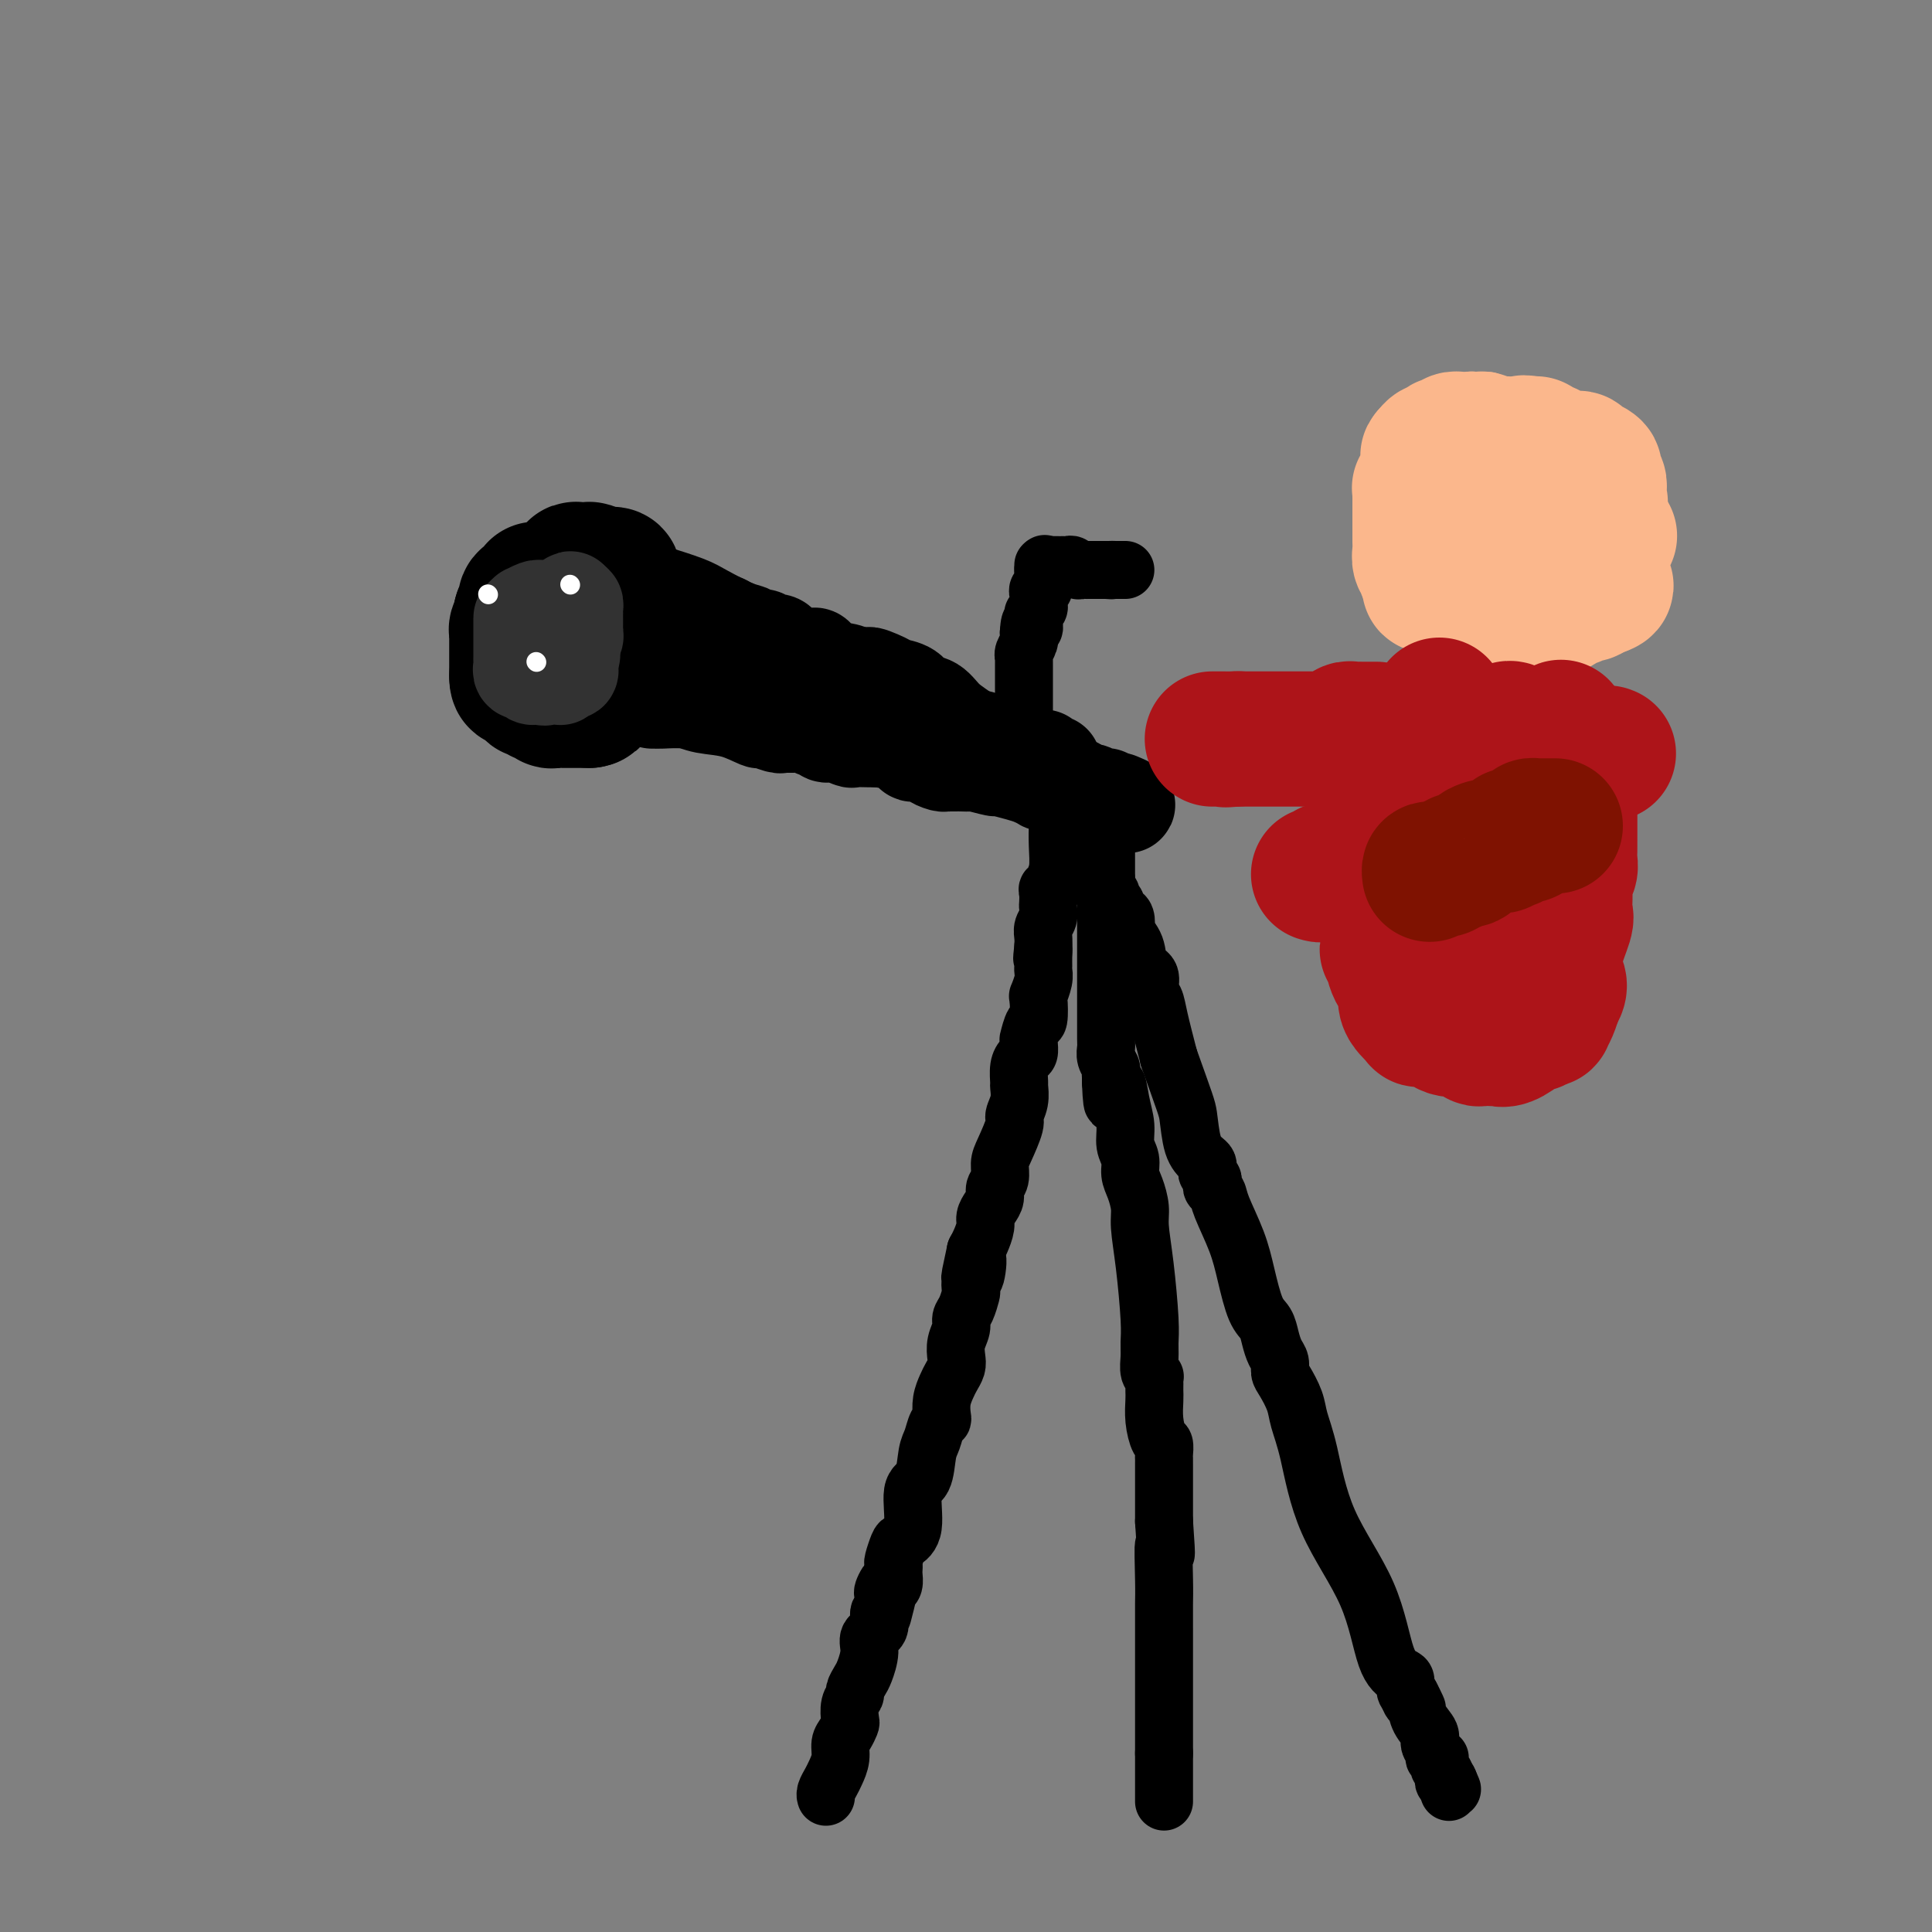 <svg viewBox='0 0 400 400' version='1.1' xmlns='http://www.w3.org/2000/svg' xmlns:xlink='http://www.w3.org/1999/xlink'><rect x="0" y="0" width="400" height="400" fill="#808080" stroke="none"/><g fill='none' stroke='#000000' stroke-width='28' stroke-linecap='round' stroke-linejoin='round'><path d='M111,122c0.224,0.334 0.449,0.668 0,1c-0.449,0.332 -1.571,0.664 -2,1c-0.429,0.336 -0.167,0.678 0,1c0.167,0.322 0.237,0.625 0,1c-0.237,0.375 -0.782,0.821 -1,1c-0.218,0.179 -0.109,0.089 0,0'/><path d='M108,127c-0.480,0.951 -0.181,0.828 0,1c0.181,0.172 0.245,0.637 0,1c-0.245,0.363 -0.798,0.622 -1,1c-0.202,0.378 -0.054,0.875 0,1c0.054,0.125 0.015,-0.121 0,0c-0.015,0.121 -0.004,0.611 0,1c0.004,0.389 0.001,0.678 0,1c-0.001,0.322 -0.000,0.678 0,1c0.000,0.322 0.000,0.611 0,1c-0.000,0.389 -0.000,0.878 0,1c0.000,0.122 0.000,-0.122 0,0c-0.000,0.122 -0.000,0.610 0,1c0.000,0.390 0.000,0.682 0,1c-0.000,0.318 -0.000,0.662 0,1c0.000,0.338 0.000,0.669 0,1'/><path d='M107,140c0.012,1.966 0.543,0.382 1,0c0.457,-0.382 0.840,0.437 1,1c0.160,0.563 0.098,0.869 0,1c-0.098,0.131 -0.232,0.087 0,0c0.232,-0.087 0.832,-0.216 1,0c0.168,0.216 -0.094,0.776 0,1c0.094,0.224 0.546,0.113 1,0c0.454,-0.113 0.910,-0.227 1,0c0.090,0.227 -0.187,0.797 0,1c0.187,0.203 0.838,0.040 1,0c0.162,-0.040 -0.164,0.042 0,0c0.164,-0.042 0.817,-0.207 1,0c0.183,0.207 -0.105,0.788 0,1c0.105,0.212 0.602,0.057 1,0c0.398,-0.057 0.698,-0.015 1,0c0.302,0.015 0.606,0.004 1,0c0.394,-0.004 0.879,-0.001 1,0c0.121,0.001 -0.122,0.000 0,0c0.122,-0.000 0.610,-0.000 1,0c0.390,0.000 0.682,0.000 1,0c0.318,-0.000 0.662,-0.000 1,0c0.338,0.000 0.669,0.000 1,0'/><path d='M122,145c1.233,-0.167 0.317,-0.583 0,-1c-0.317,-0.417 -0.033,-0.834 0,-1c0.033,-0.166 -0.183,-0.082 0,0c0.183,0.082 0.767,0.162 1,0c0.233,-0.162 0.115,-0.564 0,-1c-0.115,-0.436 -0.228,-0.904 0,-1c0.228,-0.096 0.797,0.182 1,0c0.203,-0.182 0.040,-0.822 0,-1c-0.040,-0.178 0.042,0.107 0,0c-0.042,-0.107 -0.207,-0.606 0,-1c0.207,-0.394 0.787,-0.683 1,-1c0.213,-0.317 0.061,-0.662 0,-1c-0.061,-0.338 -0.030,-0.668 0,-1c0.030,-0.332 0.061,-0.666 0,-1c-0.061,-0.334 -0.212,-0.667 0,-1c0.212,-0.333 0.788,-0.667 1,-1c0.212,-0.333 0.061,-0.667 0,-1c-0.061,-0.333 -0.030,-0.667 0,-1'/><path d='M126,131c0.558,-2.118 -0.047,-0.414 0,0c0.047,0.414 0.745,-0.463 1,-1c0.255,-0.537 0.068,-0.735 0,-1c-0.068,-0.265 -0.018,-0.596 0,-1c0.018,-0.404 0.005,-0.882 0,-1c-0.005,-0.118 -0.001,0.122 0,0c0.001,-0.122 0.000,-0.606 0,-1c-0.000,-0.394 -0.000,-0.697 0,-1c0.000,-0.303 0.000,-0.606 0,-1c-0.000,-0.394 -0.000,-0.879 0,-1c0.000,-0.121 0.001,0.121 0,0c-0.001,-0.121 -0.003,-0.607 0,-1c0.003,-0.393 0.012,-0.694 0,-1c-0.012,-0.306 -0.045,-0.618 0,-1c0.045,-0.382 0.167,-0.834 0,-1c-0.167,-0.166 -0.622,-0.045 -1,0c-0.378,0.045 -0.679,0.013 -1,0c-0.321,-0.013 -0.660,-0.006 -1,0'/><path d='M124,119c-0.622,0.060 -0.679,0.211 -1,0c-0.321,-0.211 -0.908,-0.785 -1,-1c-0.092,-0.215 0.311,-0.073 0,0c-0.311,0.073 -1.337,0.076 -2,0c-0.663,-0.076 -0.962,-0.230 -1,0c-0.038,0.230 0.186,0.845 0,1c-0.186,0.155 -0.781,-0.151 -1,0c-0.219,0.151 -0.063,0.757 0,1c0.063,0.243 0.031,0.121 0,0'/></g>
<g fill='none' stroke='#000000' stroke-width='20' stroke-linecap='round' stroke-linejoin='round'><path d='M138,127c0.780,0.002 1.559,0.003 2,0c0.441,-0.003 0.543,-0.011 1,0c0.457,0.011 1.271,0.042 2,0c0.729,-0.042 1.375,-0.156 2,0c0.625,0.156 1.228,0.582 2,1c0.772,0.418 1.712,0.829 2,1c0.288,0.171 -0.078,0.101 0,0c0.078,-0.101 0.598,-0.233 1,0c0.402,0.233 0.685,0.832 1,1c0.315,0.168 0.661,-0.095 1,0c0.339,0.095 0.669,0.547 1,1'/><path d='M153,131c2.273,0.636 0.454,0.226 0,0c-0.454,-0.226 0.457,-0.267 1,0c0.543,0.267 0.719,0.841 1,1c0.281,0.159 0.666,-0.098 1,0c0.334,0.098 0.618,0.552 1,1c0.382,0.448 0.861,0.891 1,1c0.139,0.109 -0.062,-0.115 0,0c0.062,0.115 0.386,0.569 1,1c0.614,0.431 1.519,0.840 2,1c0.481,0.160 0.540,0.071 1,0c0.460,-0.071 1.322,-0.125 2,0c0.678,0.125 1.172,0.430 2,1c0.828,0.570 1.989,1.406 3,2c1.011,0.594 1.870,0.947 2,1c0.130,0.053 -0.471,-0.194 0,0c0.471,0.194 2.014,0.830 3,1c0.986,0.170 1.415,-0.127 2,0c0.585,0.127 1.326,0.679 2,1c0.674,0.321 1.283,0.411 2,1c0.717,0.589 1.544,1.678 2,2c0.456,0.322 0.542,-0.121 1,0c0.458,0.121 1.288,0.807 2,1c0.712,0.193 1.307,-0.107 2,0c0.693,0.107 1.485,0.621 2,1c0.515,0.379 0.753,0.622 1,1c0.247,0.378 0.503,0.891 1,1c0.497,0.109 1.236,-0.187 2,0c0.764,0.187 1.552,0.858 2,1c0.448,0.142 0.557,-0.245 1,0c0.443,0.245 1.222,1.123 2,2'/><path d='M198,152c7.598,3.471 4.091,1.648 3,1c-1.091,-0.648 0.232,-0.121 1,0c0.768,0.121 0.979,-0.165 1,0c0.021,0.165 -0.149,0.780 0,1c0.149,0.220 0.617,0.045 1,0c0.383,-0.045 0.680,0.041 1,0c0.320,-0.041 0.663,-0.208 1,0c0.337,0.208 0.668,0.790 1,1c0.332,0.210 0.667,0.046 1,0c0.333,-0.046 0.666,0.026 1,0c0.334,-0.026 0.670,-0.151 1,0c0.330,0.151 0.652,0.577 1,1c0.348,0.423 0.720,0.845 1,1c0.280,0.155 0.467,0.045 1,0c0.533,-0.045 1.414,-0.026 2,0c0.586,0.026 0.879,0.060 1,0c0.121,-0.060 0.071,-0.212 0,0c-0.071,0.212 -0.163,0.789 0,1c0.163,0.211 0.582,0.057 1,0c0.418,-0.057 0.834,-0.016 1,0c0.166,0.016 0.083,0.008 0,0'/><path d='M135,145c0.439,-0.007 0.878,-0.014 1,0c0.122,0.014 -0.072,0.050 1,0c1.072,-0.050 3.409,-0.186 5,0c1.591,0.186 2.437,0.695 4,1c1.563,0.305 3.845,0.407 6,1c2.155,0.593 4.184,1.675 5,2c0.816,0.325 0.418,-0.109 1,0c0.582,0.109 2.145,0.761 3,1c0.855,0.239 1.003,0.064 1,0c-0.003,-0.064 -0.155,-0.017 0,0c0.155,0.017 0.618,0.003 1,0c0.382,-0.003 0.683,0.003 1,0c0.317,-0.003 0.648,-0.016 1,0c0.352,0.016 0.724,0.061 1,0c0.276,-0.061 0.457,-0.228 1,0c0.543,0.228 1.449,0.849 2,1c0.551,0.151 0.748,-0.170 1,0c0.252,0.170 0.561,0.830 1,1c0.439,0.170 1.010,-0.151 2,0c0.990,0.151 2.399,0.772 3,1c0.601,0.228 0.392,0.061 1,0c0.608,-0.061 2.031,-0.018 3,0c0.969,0.018 1.485,0.009 2,0'/><path d='M182,153c7.666,1.251 3.329,0.378 2,0c-1.329,-0.378 0.348,-0.260 1,0c0.652,0.260 0.278,0.661 1,1c0.722,0.339 2.540,0.616 3,1c0.460,0.384 -0.438,0.873 0,1c0.438,0.127 2.211,-0.110 3,0c0.789,0.110 0.594,0.565 1,1c0.406,0.435 1.415,0.849 2,1c0.585,0.151 0.747,0.041 1,0c0.253,-0.041 0.597,-0.011 1,0c0.403,0.011 0.864,0.002 1,0c0.136,-0.002 -0.054,0.004 0,0c0.054,-0.004 0.351,-0.016 1,0c0.649,0.016 1.651,0.060 2,0c0.349,-0.060 0.047,-0.224 1,0c0.953,0.224 3.163,0.834 4,1c0.837,0.166 0.300,-0.113 1,0c0.700,0.113 2.635,0.619 4,1c1.365,0.381 2.159,0.638 3,1c0.841,0.362 1.727,0.829 2,1c0.273,0.171 -0.067,0.046 0,0c0.067,-0.046 0.543,-0.012 1,0c0.457,0.012 0.896,0.003 1,0c0.104,-0.003 -0.126,-0.001 0,0c0.126,0.001 0.607,0.000 1,0c0.393,-0.000 0.696,-0.000 1,0'/><path d='M220,162c5.821,1.393 1.375,0.375 0,0c-1.375,-0.375 0.321,-0.107 1,0c0.679,0.107 0.339,0.054 0,0'/><path d='M131,121c0.667,0.360 1.333,0.720 2,1c0.667,0.280 1.333,0.480 3,1c1.667,0.520 4.334,1.359 6,2c1.666,0.641 2.331,1.085 4,2c1.669,0.915 4.342,2.301 6,3c1.658,0.699 2.303,0.709 3,1c0.697,0.291 1.448,0.862 2,1c0.552,0.138 0.907,-0.156 1,0c0.093,0.156 -0.074,0.763 0,1c0.074,0.237 0.390,0.106 1,0c0.610,-0.106 1.515,-0.186 2,0c0.485,0.186 0.549,0.636 1,1c0.451,0.364 1.288,0.640 2,1c0.712,0.360 1.300,0.803 2,1c0.700,0.197 1.511,0.147 2,0c0.489,-0.147 0.657,-0.390 1,0c0.343,0.390 0.862,1.413 2,2c1.138,0.587 2.897,0.739 4,1c1.103,0.261 1.552,0.630 2,1'/><path d='M177,140c7.635,2.893 3.721,0.625 3,0c-0.721,-0.625 1.749,0.394 3,1c1.251,0.606 1.281,0.798 2,1c0.719,0.202 2.126,0.414 3,1c0.874,0.586 1.216,1.547 2,2c0.784,0.453 2.009,0.400 3,1c0.991,0.600 1.748,1.853 3,3c1.252,1.147 3.000,2.186 4,3c1.000,0.814 1.251,1.402 2,2c0.749,0.598 1.996,1.207 3,2c1.004,0.793 1.764,1.771 2,2c0.236,0.229 -0.053,-0.293 1,0c1.053,0.293 3.449,1.399 5,2c1.551,0.601 2.257,0.697 3,1c0.743,0.303 1.523,0.812 2,1c0.477,0.188 0.653,0.054 1,0c0.347,-0.054 0.867,-0.030 1,0c0.133,0.030 -0.119,0.064 0,0c0.119,-0.064 0.609,-0.227 1,0c0.391,0.227 0.681,0.844 1,1c0.319,0.156 0.666,-0.151 1,0c0.334,0.151 0.654,0.759 1,1c0.346,0.241 0.719,0.116 1,0c0.281,-0.116 0.471,-0.224 1,0c0.529,0.224 1.399,0.778 2,1c0.601,0.222 0.934,0.111 1,0c0.066,-0.111 -0.136,-0.222 0,0c0.136,0.222 0.610,0.778 1,1c0.390,0.222 0.695,0.111 1,0'/><path d='M231,166c3.956,1.244 1.844,0.356 1,0c-0.844,-0.356 -0.422,-0.178 0,0'/></g>
<g fill='none' stroke='#323232' stroke-width='20' stroke-linecap='round' stroke-linejoin='round'><path d='M114,126c-0.449,0.002 -0.898,0.004 -1,0c-0.102,-0.004 0.145,-0.015 0,0c-0.145,0.015 -0.680,0.056 -1,0c-0.320,-0.056 -0.426,-0.208 -1,0c-0.574,0.208 -1.618,0.777 -2,1c-0.382,0.223 -0.103,0.098 0,0c0.103,-0.098 0.029,-0.171 0,0c-0.029,0.171 -0.015,0.585 0,1'/><path d='M109,128c-1.000,0.201 -1.000,-0.297 -1,0c0.000,0.297 0.000,1.389 0,2c-0.000,0.611 -0.000,0.741 0,1c0.000,0.259 0.000,0.647 0,1c-0.000,0.353 -0.000,0.672 0,1c0.000,0.328 0.000,0.665 0,1c-0.000,0.335 -0.001,0.668 0,1c0.001,0.332 0.004,0.664 0,1c-0.004,0.336 -0.016,0.678 0,1c0.016,0.322 0.060,0.626 0,1c-0.060,0.374 -0.223,0.818 0,1c0.223,0.182 0.833,0.101 1,0c0.167,-0.101 -0.110,-0.223 0,0c0.110,0.223 0.607,0.791 1,1c0.393,0.209 0.684,0.060 1,0c0.316,-0.060 0.658,-0.030 1,0'/><path d='M112,140c0.858,0.464 1.005,0.124 1,0c-0.005,-0.124 -0.160,-0.032 0,0c0.160,0.032 0.634,0.005 1,0c0.366,-0.005 0.624,0.014 1,0c0.376,-0.014 0.871,-0.059 1,0c0.129,0.059 -0.109,0.223 0,0c0.109,-0.223 0.565,-0.834 1,-1c0.435,-0.166 0.849,0.113 1,0c0.151,-0.113 0.041,-0.618 0,-1c-0.041,-0.382 -0.011,-0.641 0,-1c0.011,-0.359 0.003,-0.817 0,-1c-0.003,-0.183 -0.002,-0.092 0,0'/><path d='M118,136c0.924,-0.798 0.233,-0.792 0,-1c-0.233,-0.208 -0.010,-0.629 0,-1c0.010,-0.371 -0.193,-0.691 0,-1c0.193,-0.309 0.784,-0.608 1,-1c0.216,-0.392 0.058,-0.878 0,-1c-0.058,-0.122 -0.016,0.121 0,0c0.016,-0.121 0.004,-0.606 0,-1c-0.004,-0.394 -0.001,-0.697 0,-1c0.001,-0.303 0.001,-0.607 0,-1c-0.001,-0.393 -0.003,-0.876 0,-1c0.003,-0.124 0.011,0.111 0,0c-0.011,-0.111 -0.041,-0.568 0,-1c0.041,-0.432 0.155,-0.838 0,-1c-0.155,-0.162 -0.577,-0.081 -1,0'/><path d='M118,125c0.060,-1.702 0.208,-0.458 0,0c-0.208,0.458 -0.774,0.131 -1,0c-0.226,-0.131 -0.113,-0.065 0,0'/></g>
<g fill='none' stroke='#FFFFFF' stroke-width='4' stroke-linecap='round' stroke-linejoin='round'><path d='M101,123c0.000,0.000 0.100,0.100 0.1,0.1'/><path d='M111,137c0.000,0.000 0.100,0.100 0.1,0.1'/><path d='M118,121c0.000,0.000 0.100,0.100 0.1,0.1'/></g>
<g fill='none' stroke='#000000' stroke-width='12' stroke-linecap='round' stroke-linejoin='round'><path d='M213,156c-0.423,0.218 -0.845,0.436 -1,0c-0.155,-0.436 -0.041,-1.526 0,-2c0.041,-0.474 0.011,-0.332 0,-1c-0.011,-0.668 -0.003,-2.147 0,-3c0.003,-0.853 0.001,-1.079 0,-2c-0.001,-0.921 -0.000,-2.537 0,-3c0.000,-0.463 0.000,0.226 0,0c-0.000,-0.226 -0.000,-1.366 0,-2c0.000,-0.634 -0.000,-0.762 0,-1c0.000,-0.238 0.000,-0.587 0,-1c-0.000,-0.413 -0.000,-0.889 0,-1c0.000,-0.111 0.000,0.143 0,0c-0.000,-0.143 -0.001,-0.681 0,-1c0.001,-0.319 0.004,-0.417 0,-1c-0.004,-0.583 -0.015,-1.651 0,-2c0.015,-0.349 0.056,0.020 0,0c-0.056,-0.020 -0.207,-0.428 0,-1c0.207,-0.572 0.774,-1.306 1,-2c0.226,-0.694 0.113,-1.347 0,-2'/><path d='M213,131c0.228,-3.990 0.797,-1.464 1,-1c0.203,0.464 0.040,-1.133 0,-2c-0.040,-0.867 0.042,-1.006 0,-1c-0.042,0.006 -0.207,0.155 0,0c0.207,-0.155 0.788,-0.615 1,-1c0.212,-0.385 0.056,-0.696 0,-1c-0.056,-0.304 -0.011,-0.603 0,-1c0.011,-0.397 -0.011,-0.894 0,-1c0.011,-0.106 0.056,0.179 0,0c-0.056,-0.179 -0.211,-0.821 0,-1c0.211,-0.179 0.789,0.106 1,0c0.211,-0.106 0.057,-0.603 0,-1c-0.057,-0.397 -0.015,-0.694 0,-1c0.015,-0.306 0.004,-0.621 0,-1c-0.004,-0.379 -0.001,-0.823 0,-1c0.001,-0.177 0.001,-0.089 0,0'/><path d='M216,118c0.500,-2.167 0.250,-1.083 0,0'/><path d='M219,170c0.009,0.099 0.017,0.198 0,1c-0.017,0.802 -0.061,2.305 0,4c0.061,1.695 0.227,3.580 0,5c-0.227,1.420 -0.845,2.373 -1,3c-0.155,0.627 0.154,0.927 0,1c-0.154,0.073 -0.772,-0.079 -1,0c-0.228,0.079 -0.065,0.391 0,1c0.065,0.609 0.031,1.514 0,2c-0.031,0.486 -0.061,0.553 0,1c0.061,0.447 0.212,1.274 0,2c-0.212,0.726 -0.788,1.349 -1,2c-0.212,0.651 -0.061,1.329 0,2c0.061,0.671 0.030,1.336 0,2'/><path d='M216,196c-0.464,4.218 -0.123,1.762 0,1c0.123,-0.762 0.029,0.171 0,1c-0.029,0.829 0.006,1.553 0,2c-0.006,0.447 -0.053,0.618 0,1c0.053,0.382 0.208,0.975 0,2c-0.208,1.025 -0.777,2.482 -1,3c-0.223,0.518 -0.098,0.096 0,1c0.098,0.904 0.170,3.134 0,4c-0.170,0.866 -0.581,0.368 -1,1c-0.419,0.632 -0.847,2.392 -1,3c-0.153,0.608 -0.031,0.062 0,0c0.031,-0.062 -0.030,0.358 0,1c0.030,0.642 0.151,1.504 0,2c-0.151,0.496 -0.575,0.625 -1,1c-0.425,0.375 -0.850,0.997 -1,2c-0.150,1.003 -0.024,2.387 0,3c0.024,0.613 -0.052,0.454 0,1c0.052,0.546 0.234,1.797 0,3c-0.234,1.203 -0.885,2.356 -1,3c-0.115,0.644 0.305,0.777 0,2c-0.305,1.223 -1.335,3.535 -2,5c-0.665,1.465 -0.966,2.083 -1,3c-0.034,0.917 0.197,2.133 0,3c-0.197,0.867 -0.823,1.386 -1,2c-0.177,0.614 0.093,1.323 0,2c-0.093,0.677 -0.550,1.322 -1,2c-0.450,0.678 -0.894,1.388 -1,2c-0.106,0.612 0.125,1.126 0,2c-0.125,0.874 -0.607,2.107 -1,3c-0.393,0.893 -0.696,1.447 -1,2'/><path d='M202,259c-2.182,10.025 -0.636,3.587 0,2c0.636,-1.587 0.364,1.675 0,3c-0.364,1.325 -0.820,0.711 -1,1c-0.180,0.289 -0.086,1.480 0,2c0.086,0.520 0.163,0.369 0,1c-0.163,0.631 -0.566,2.046 -1,3c-0.434,0.954 -0.900,1.449 -1,2c-0.100,0.551 0.166,1.159 0,2c-0.166,0.841 -0.765,1.915 -1,3c-0.235,1.085 -0.105,2.180 0,3c0.105,0.820 0.186,1.365 0,2c-0.186,0.635 -0.637,1.361 -1,2c-0.363,0.639 -0.636,1.192 -1,2c-0.364,0.808 -0.818,1.872 -1,3c-0.182,1.128 -0.090,2.319 0,3c0.090,0.681 0.180,0.851 0,1c-0.180,0.149 -0.631,0.276 -1,1c-0.369,0.724 -0.657,2.046 -1,3c-0.343,0.954 -0.740,1.541 -1,3c-0.260,1.459 -0.384,3.789 -1,5c-0.616,1.211 -1.724,1.302 -2,3c-0.276,1.698 0.280,5.004 0,7c-0.280,1.996 -1.395,2.682 -2,3c-0.605,0.318 -0.698,0.269 -1,1c-0.302,0.731 -0.812,2.241 -1,3c-0.188,0.759 -0.053,0.767 0,1c0.053,0.233 0.025,0.691 0,1c-0.025,0.309 -0.045,0.468 0,1c0.045,0.532 0.156,1.438 0,2c-0.156,0.562 -0.578,0.781 -1,1'/><path d='M184,329c-2.724,10.843 -0.532,2.951 0,0c0.532,-2.951 -0.594,-0.961 -1,0c-0.406,0.961 -0.093,0.894 0,1c0.093,0.106 -0.035,0.384 0,1c0.035,0.616 0.235,1.570 0,2c-0.235,0.430 -0.903,0.335 -1,1c-0.097,0.665 0.378,2.089 0,3c-0.378,0.911 -1.608,1.309 -2,2c-0.392,0.691 0.054,1.676 0,3c-0.054,1.324 -0.607,2.986 -1,4c-0.393,1.014 -0.627,1.379 -1,2c-0.373,0.621 -0.884,1.499 -1,2c-0.116,0.501 0.162,0.624 0,1c-0.162,0.376 -0.765,1.006 -1,2c-0.235,0.994 -0.101,2.352 0,3c0.101,0.648 0.167,0.586 0,1c-0.167,0.414 -0.569,1.304 -1,2c-0.431,0.696 -0.890,1.198 -1,2c-0.110,0.802 0.128,1.903 0,3c-0.128,1.097 -0.623,2.189 -1,3c-0.377,0.811 -0.637,1.341 -1,2c-0.363,0.659 -0.828,1.447 -1,2c-0.172,0.553 -0.049,0.872 0,1c0.049,0.128 0.025,0.064 0,0'/><path d='M225,171c-0.089,0.592 -0.177,1.184 0,2c0.177,0.816 0.621,1.858 1,3c0.379,1.142 0.694,2.386 1,3c0.306,0.614 0.603,0.598 1,1c0.397,0.402 0.895,1.221 1,2c0.105,0.779 -0.183,1.518 0,2c0.183,0.482 0.836,0.707 1,1c0.164,0.293 -0.163,0.655 0,1c0.163,0.345 0.815,0.674 1,1c0.185,0.326 -0.096,0.649 0,1c0.096,0.351 0.569,0.729 1,1c0.431,0.271 0.821,0.437 1,1c0.179,0.563 0.147,1.525 0,2c-0.147,0.475 -0.408,0.463 0,1c0.408,0.537 1.486,1.624 2,3c0.514,1.376 0.466,3.043 1,4c0.534,0.957 1.651,1.204 2,2c0.349,0.796 -0.072,2.141 0,3c0.072,0.859 0.635,1.231 1,2c0.365,0.769 0.533,1.934 1,4c0.467,2.066 1.234,5.033 2,8'/><path d='M242,219c3.503,9.825 3.762,10.387 4,12c0.238,1.613 0.455,4.278 1,6c0.545,1.722 1.418,2.503 2,3c0.582,0.497 0.874,0.710 1,1c0.126,0.290 0.085,0.655 0,1c-0.085,0.345 -0.216,0.669 0,1c0.216,0.331 0.777,0.669 1,1c0.223,0.331 0.108,0.656 0,1c-0.108,0.344 -0.209,0.707 0,1c0.209,0.293 0.727,0.515 1,1c0.273,0.485 0.300,1.231 1,3c0.700,1.769 2.071,4.560 3,7c0.929,2.440 1.414,4.530 2,7c0.586,2.470 1.271,5.319 2,7c0.729,1.681 1.501,2.194 2,3c0.499,0.806 0.724,1.905 1,3c0.276,1.095 0.603,2.186 1,3c0.397,0.814 0.865,1.350 1,2c0.135,0.650 -0.064,1.415 0,2c0.064,0.585 0.389,0.989 1,2c0.611,1.011 1.507,2.630 2,4c0.493,1.370 0.582,2.492 1,4c0.418,1.508 1.166,3.402 2,7c0.834,3.598 1.754,8.899 4,14c2.246,5.101 5.816,10.000 8,15c2.184,5.000 2.980,10.099 4,13c1.020,2.901 2.263,3.602 3,4c0.737,0.398 0.968,0.492 1,1c0.032,0.508 -0.134,1.431 0,2c0.134,0.569 0.567,0.785 1,1'/><path d='M292,351c2.644,5.515 0.755,1.302 0,0c-0.755,-1.302 -0.375,0.308 0,1c0.375,0.692 0.746,0.465 1,1c0.254,0.535 0.393,1.832 1,3c0.607,1.168 1.683,2.208 2,3c0.317,0.792 -0.125,1.336 0,2c0.125,0.664 0.818,1.449 1,2c0.182,0.551 -0.149,0.869 0,1c0.149,0.131 0.776,0.077 1,0c0.224,-0.077 0.046,-0.175 0,0c-0.046,0.175 0.039,0.625 0,1c-0.039,0.375 -0.204,0.675 0,1c0.204,0.325 0.776,0.675 1,1c0.224,0.325 0.099,0.626 0,1c-0.099,0.374 -0.171,0.821 0,1c0.171,0.179 0.586,0.089 1,0'/><path d='M300,369c1.238,2.797 0.332,0.788 0,0c-0.332,-0.788 -0.089,-0.356 0,0c0.089,0.356 0.024,0.634 0,1c-0.024,0.366 -0.007,0.819 0,1c0.007,0.181 0.003,0.091 0,0'/><path d='M229,171c0.000,-0.126 0.000,-0.251 0,0c-0.000,0.251 -0.000,0.879 0,1c0.000,0.121 0.000,-0.265 0,1c-0.000,1.265 -0.000,4.181 0,6c0.000,1.819 0.000,2.543 0,3c-0.000,0.457 -0.000,0.649 0,1c0.000,0.351 0.000,0.863 0,1c-0.000,0.137 -0.000,-0.100 0,0c0.000,0.100 0.000,0.537 0,1c-0.000,0.463 -0.000,0.954 0,2c0.000,1.046 0.000,2.648 0,4c-0.000,1.352 -0.000,2.453 0,4c0.000,1.547 0.000,3.541 0,6c-0.000,2.459 -0.001,5.383 0,7c0.001,1.617 0.004,1.929 0,3c-0.004,1.071 -0.015,2.903 0,4c0.015,1.097 0.057,1.460 0,2c-0.057,0.540 -0.211,1.258 0,2c0.211,0.742 0.789,1.508 1,2c0.211,0.492 0.057,0.709 0,1c-0.057,0.291 -0.016,0.654 0,1c0.016,0.346 0.008,0.673 0,1'/><path d='M230,224c0.338,8.310 0.683,2.586 1,1c0.317,-1.586 0.606,0.968 1,3c0.394,2.032 0.893,3.544 1,5c0.107,1.456 -0.178,2.858 0,4c0.178,1.142 0.817,2.025 1,3c0.183,0.975 -0.092,2.043 0,3c0.092,0.957 0.550,1.803 1,3c0.450,1.197 0.891,2.747 1,4c0.109,1.253 -0.114,2.211 0,4c0.114,1.789 0.565,4.409 1,8c0.435,3.591 0.852,8.153 1,11c0.148,2.847 0.026,3.977 0,5c-0.026,1.023 0.046,1.937 0,3c-0.046,1.063 -0.208,2.274 0,3c0.208,0.726 0.788,0.968 1,1c0.212,0.032 0.057,-0.144 0,0c-0.057,0.144 -0.016,0.610 0,1c0.016,0.390 0.007,0.704 0,1c-0.007,0.296 -0.012,0.575 0,1c0.012,0.425 0.042,0.996 0,2c-0.042,1.004 -0.155,2.440 0,4c0.155,1.560 0.577,3.245 1,4c0.423,0.755 0.845,0.579 1,1c0.155,0.421 0.041,1.438 0,2c-0.041,0.562 -0.011,0.667 0,1c0.011,0.333 0.003,0.892 0,1c-0.003,0.108 -0.001,-0.236 0,0c0.001,0.236 0.000,1.053 0,2c-0.000,0.947 -0.000,2.024 0,3c0.000,0.976 0.000,1.850 0,3c-0.000,1.150 -0.000,2.575 0,4'/><path d='M241,315c0.774,10.828 0.207,5.398 0,5c-0.207,-0.398 -0.056,4.235 0,7c0.056,2.765 0.015,3.661 0,5c-0.015,1.339 -0.004,3.119 0,5c0.004,1.881 0.001,3.861 0,5c-0.001,1.139 -0.000,1.436 0,2c0.000,0.564 0.000,1.396 0,2c-0.000,0.604 -0.000,0.981 0,1c0.000,0.019 0.000,-0.320 0,0c-0.000,0.320 -0.000,1.297 0,2c0.000,0.703 0.000,1.131 0,2c-0.000,0.869 -0.000,2.180 0,3c0.000,0.820 0.000,1.151 0,2c-0.000,0.849 -0.000,2.216 0,3c0.000,0.784 0.000,0.983 0,1c-0.000,0.017 -0.000,-0.150 0,0c0.000,0.150 0.000,0.617 0,1c-0.000,0.383 -0.000,0.681 0,1c0.000,0.319 0.000,0.660 0,1'/><path d='M241,363c0.000,7.645 0.000,2.756 0,1c-0.000,-1.756 -0.000,-0.379 0,1c0.000,1.379 0.000,2.761 0,4c0.000,1.239 0.000,2.333 0,3c0.000,0.667 -0.000,0.905 0,1c0.000,0.095 0.000,0.048 0,0'/><path d='M216,117c0.228,0.000 0.456,0.000 1,0c0.544,-0.000 1.402,-0.001 2,0c0.598,0.001 0.934,0.004 1,0c0.066,-0.004 -0.137,-0.015 0,0c0.137,0.015 0.615,0.057 1,0c0.385,-0.057 0.677,-0.211 1,0c0.323,0.211 0.678,0.789 1,1c0.322,0.211 0.611,0.057 1,0c0.389,-0.057 0.878,-0.015 1,0c0.122,0.015 -0.121,0.004 0,0c0.121,-0.004 0.607,-0.001 1,0c0.393,0.001 0.693,0.000 1,0c0.307,-0.000 0.621,-0.000 1,0c0.379,0.000 0.823,0.000 1,0c0.177,-0.000 0.089,-0.000 0,0'/><path d='M229,118c2.189,0.155 1.161,0.041 1,0c-0.161,-0.041 0.545,-0.011 1,0c0.455,0.011 0.658,0.003 1,0c0.342,-0.003 0.823,-0.001 1,0c0.177,0.001 0.051,0.000 0,0c-0.051,-0.000 -0.025,-0.000 0,0'/></g>
<g fill='none' stroke='#FBB78C' stroke-width='12' stroke-linecap='round' stroke-linejoin='round'><path d='M289,100c0.002,-0.478 0.004,-0.955 0,-1c-0.004,-0.045 -0.015,0.344 0,1c0.015,0.656 0.057,1.580 0,3c-0.057,1.420 -0.212,3.336 0,5c0.212,1.664 0.793,3.077 1,4c0.207,0.923 0.041,1.357 0,2c-0.041,0.643 0.041,1.496 0,2c-0.041,0.504 -0.207,0.661 0,1c0.207,0.339 0.788,0.862 1,1c0.212,0.138 0.057,-0.107 0,0c-0.057,0.107 -0.015,0.567 0,1c0.015,0.433 0.004,0.838 0,1c-0.004,0.162 -0.002,0.081 0,0'/><path d='M291,120c0.728,3.494 1.550,2.227 2,2c0.450,-0.227 0.530,0.584 1,1c0.470,0.416 1.330,0.437 2,1c0.670,0.563 1.148,1.667 2,2c0.852,0.333 2.077,-0.107 3,0c0.923,0.107 1.544,0.761 2,1c0.456,0.239 0.748,0.064 1,0c0.252,-0.064 0.464,-0.018 1,0c0.536,0.018 1.397,0.008 2,0c0.603,-0.008 0.949,-0.012 2,0c1.051,0.012 2.806,0.042 4,0c1.194,-0.042 1.826,-0.154 3,-1c1.174,-0.846 2.889,-2.426 4,-3c1.111,-0.574 1.618,-0.143 2,0c0.382,0.143 0.638,-0.002 1,0c0.362,0.002 0.829,0.151 1,0c0.171,-0.151 0.046,-0.602 0,-1c-0.046,-0.398 -0.012,-0.743 0,-1c0.012,-0.257 0.003,-0.424 0,-1c-0.003,-0.576 -0.001,-1.559 0,-2c0.001,-0.441 -0.001,-0.338 0,-1c0.001,-0.662 0.004,-2.087 0,-3c-0.004,-0.913 -0.015,-1.314 0,-2c0.015,-0.686 0.057,-1.656 0,-2c-0.057,-0.344 -0.211,-0.061 0,-1c0.211,-0.939 0.788,-3.099 1,-4c0.212,-0.901 0.061,-0.543 0,-1c-0.061,-0.457 -0.030,-1.728 0,-3'/><path d='M325,101c0.309,-3.598 0.083,-1.594 0,-1c-0.083,0.594 -0.022,-0.222 0,-1c0.022,-0.778 0.006,-1.518 0,-2c-0.006,-0.482 -0.001,-0.707 0,-1c0.001,-0.293 -0.002,-0.656 0,-1c0.002,-0.344 0.011,-0.670 0,-1c-0.011,-0.330 -0.040,-0.666 0,-1c0.040,-0.334 0.151,-0.668 0,-1c-0.151,-0.332 -0.562,-0.662 -1,-1c-0.438,-0.338 -0.901,-0.683 -1,-1c-0.099,-0.317 0.166,-0.607 0,-1c-0.166,-0.393 -0.764,-0.890 -1,-1c-0.236,-0.110 -0.109,0.168 0,0c0.109,-0.168 0.202,-0.781 0,-1c-0.202,-0.219 -0.698,-0.045 -1,0c-0.302,0.045 -0.410,-0.039 -1,0c-0.590,0.039 -1.664,0.203 -2,0c-0.336,-0.203 0.065,-0.772 0,-1c-0.065,-0.228 -0.594,-0.114 -1,0c-0.406,0.114 -0.687,0.228 -1,0c-0.313,-0.228 -0.657,-0.797 -1,-1c-0.343,-0.203 -0.683,-0.040 -1,0c-0.317,0.040 -0.609,-0.042 -1,0c-0.391,0.042 -0.879,0.207 -1,0c-0.121,-0.207 0.126,-0.788 0,-1c-0.126,-0.212 -0.625,-0.057 -1,0c-0.375,0.057 -0.626,0.015 -1,0c-0.374,-0.015 -0.870,-0.004 -1,0c-0.130,0.004 0.106,0.001 0,0c-0.106,-0.001 -0.553,-0.001 -1,0'/><path d='M308,84c-2.117,-0.845 -0.409,-0.958 0,-1c0.409,-0.042 -0.481,-0.012 -1,0c-0.519,0.012 -0.668,0.007 -1,0c-0.332,-0.007 -0.848,-0.017 -1,0c-0.152,0.017 0.062,0.061 0,0c-0.062,-0.061 -0.398,-0.227 -1,0c-0.602,0.227 -1.469,0.848 -2,1c-0.531,0.152 -0.724,-0.166 -1,0c-0.276,0.166 -0.633,0.815 -1,1c-0.367,0.185 -0.742,-0.094 -1,0c-0.258,0.094 -0.397,0.561 -1,1c-0.603,0.439 -1.668,0.849 -2,1c-0.332,0.151 0.070,0.044 0,0c-0.070,-0.044 -0.611,-0.023 -1,0c-0.389,0.023 -0.625,0.049 -1,0c-0.375,-0.049 -0.889,-0.172 -1,0c-0.111,0.172 0.180,0.637 0,1c-0.180,0.363 -0.833,0.622 -1,1c-0.167,0.378 0.151,0.876 0,1c-0.151,0.124 -0.773,-0.125 -1,0c-0.227,0.125 -0.061,0.625 0,1c0.061,0.375 0.016,0.626 0,1c-0.016,0.374 -0.004,0.870 0,1c0.004,0.130 0.001,-0.106 0,0c-0.001,0.106 -0.001,0.553 0,1'/><path d='M291,94c-0.333,1.167 -0.167,0.583 0,0'/></g>
<g fill='none' stroke='#FBB78C' stroke-width='28' stroke-linecap='round' stroke-linejoin='round'><path d='M313,101c-0.372,0.000 -0.744,0.000 -1,0c-0.256,-0.000 -0.397,-0.000 -1,0c-0.603,0.000 -1.667,0.000 -2,0c-0.333,-0.000 0.064,-0.001 0,0c-0.064,0.001 -0.591,0.004 -1,0c-0.409,-0.004 -0.702,-0.016 -1,0c-0.298,0.016 -0.601,0.061 -1,0c-0.399,-0.061 -0.895,-0.226 -1,0c-0.105,0.226 0.179,0.844 0,1c-0.179,0.156 -0.822,-0.151 -1,0c-0.178,0.151 0.110,0.759 0,1c-0.110,0.241 -0.618,0.113 -1,0c-0.382,-0.113 -0.638,-0.213 -1,0c-0.362,0.213 -0.829,0.739 -1,1c-0.171,0.261 -0.046,0.258 0,1c0.046,0.742 0.012,2.230 0,3c-0.012,0.770 -0.003,0.823 0,1c0.003,0.177 0.001,0.479 0,1c-0.001,0.521 -0.000,1.260 0,2'/><path d='M301,112c0.014,1.408 0.050,0.929 0,1c-0.050,0.071 -0.186,0.691 0,1c0.186,0.309 0.694,0.307 1,1c0.306,0.693 0.411,2.080 1,3c0.589,0.920 1.664,1.371 2,2c0.336,0.629 -0.066,1.435 0,2c0.066,0.565 0.599,0.887 1,1c0.401,0.113 0.670,0.016 1,0c0.330,-0.016 0.719,0.048 1,0c0.281,-0.048 0.452,-0.209 1,0c0.548,0.209 1.471,0.788 2,1c0.529,0.212 0.664,0.058 1,0c0.336,-0.058 0.871,-0.019 1,0c0.129,0.019 -0.150,0.019 0,0c0.150,-0.019 0.730,-0.056 1,0c0.270,0.056 0.232,0.204 1,0c0.768,-0.204 2.342,-0.762 3,-1c0.658,-0.238 0.401,-0.157 1,0c0.599,0.157 2.055,0.390 3,0c0.945,-0.390 1.381,-1.404 2,-2c0.619,-0.596 1.423,-0.774 2,-1c0.577,-0.226 0.928,-0.500 1,-1c0.072,-0.500 -0.135,-1.224 0,-2c0.135,-0.776 0.610,-1.603 1,-2c0.390,-0.397 0.693,-0.366 1,-1c0.307,-0.634 0.618,-1.935 1,-3c0.382,-1.065 0.834,-1.894 1,-2c0.166,-0.106 0.045,0.510 0,0c-0.045,-0.510 -0.013,-2.146 0,-3c0.013,-0.854 0.006,-0.927 0,-1'/><path d='M331,105c0.619,-2.118 0.166,-0.414 0,0c-0.166,0.414 -0.045,-0.463 0,-1c0.045,-0.537 0.013,-0.734 0,-1c-0.013,-0.266 -0.008,-0.600 0,-1c0.008,-0.400 0.018,-0.866 0,-1c-0.018,-0.134 -0.064,0.066 0,0c0.064,-0.066 0.238,-0.396 0,-1c-0.238,-0.604 -0.887,-1.483 -1,-2c-0.113,-0.517 0.309,-0.673 0,-1c-0.309,-0.327 -1.350,-0.823 -2,-1c-0.650,-0.177 -0.909,-0.033 -1,0c-0.091,0.033 -0.013,-0.044 0,0c0.013,0.044 -0.038,0.208 0,0c0.038,-0.208 0.165,-0.787 0,-1c-0.165,-0.213 -0.623,-0.061 -1,0c-0.377,0.061 -0.674,0.032 -1,0c-0.326,-0.032 -0.683,-0.065 -1,0c-0.317,0.065 -0.595,0.229 -1,0c-0.405,-0.229 -0.935,-0.850 -1,-1c-0.065,-0.150 0.337,0.170 0,0c-0.337,-0.170 -1.414,-0.830 -2,-1c-0.586,-0.170 -0.683,0.150 -1,0c-0.317,-0.150 -0.855,-0.771 -1,-1c-0.145,-0.229 0.101,-0.065 0,0c-0.101,0.065 -0.551,0.033 -1,0'/><path d='M317,92c-2.030,-0.619 -1.605,-0.166 -2,0c-0.395,0.166 -1.611,0.044 -2,0c-0.389,-0.044 0.050,-0.012 0,0c-0.050,0.012 -0.587,0.003 -1,0c-0.413,-0.003 -0.702,0.000 -1,0c-0.298,-0.000 -0.605,-0.004 -1,0c-0.395,0.004 -0.879,0.015 -1,0c-0.121,-0.015 0.122,-0.057 0,0c-0.122,0.057 -0.610,0.211 -1,0c-0.390,-0.211 -0.682,-0.789 -1,-1c-0.318,-0.211 -0.663,-0.056 -1,0c-0.337,0.056 -0.667,0.014 -1,0c-0.333,-0.014 -0.668,0.000 -1,0c-0.332,-0.000 -0.662,-0.014 -1,0c-0.338,0.014 -0.683,0.057 -1,0c-0.317,-0.057 -0.606,-0.212 -1,0c-0.394,0.212 -0.893,0.793 -1,1c-0.107,0.207 0.179,0.041 0,0c-0.179,-0.041 -0.821,0.044 -1,0c-0.179,-0.044 0.107,-0.218 0,0c-0.107,0.218 -0.606,0.828 -1,1c-0.394,0.172 -0.684,-0.094 -1,0c-0.316,0.094 -0.658,0.547 -1,1'/><path d='M296,94c-0.775,0.622 -0.212,0.677 0,1c0.212,0.323 0.072,0.912 0,1c-0.072,0.088 -0.076,-0.326 0,0c0.076,0.326 0.230,1.393 0,2c-0.230,0.607 -0.846,0.754 -1,1c-0.154,0.246 0.155,0.591 0,1c-0.155,0.409 -0.774,0.883 -1,1c-0.226,0.117 -0.061,-0.122 0,0c0.061,0.122 0.016,0.607 0,1c-0.016,0.393 -0.004,0.696 0,1c0.004,0.304 0.001,0.610 0,1c-0.001,0.390 -0.000,0.864 0,1c0.000,0.136 0.000,-0.067 0,0c-0.000,0.067 -0.000,0.402 0,1c0.000,0.598 0.000,1.458 0,2c-0.000,0.542 -0.001,0.765 0,1c0.001,0.235 0.004,0.482 0,1c-0.004,0.518 -0.015,1.305 0,2c0.015,0.695 0.056,1.296 0,2c-0.056,0.704 -0.208,1.512 0,2c0.208,0.488 0.777,0.657 1,1c0.223,0.343 0.098,0.862 0,1c-0.098,0.138 -0.171,-0.103 0,0c0.171,0.103 0.585,0.552 1,1'/><path d='M296,119c-0.032,4.045 -0.111,1.657 0,1c0.111,-0.657 0.413,0.415 1,1c0.587,0.585 1.461,0.681 2,1c0.539,0.319 0.745,0.860 1,1c0.255,0.140 0.559,-0.121 1,0c0.441,0.121 1.020,0.625 2,1c0.980,0.375 2.360,0.622 3,1c0.640,0.378 0.540,0.886 1,1c0.460,0.114 1.481,-0.166 2,0c0.519,0.166 0.535,0.776 1,1c0.465,0.224 1.380,0.060 2,0c0.620,-0.060 0.944,-0.016 1,0c0.056,0.016 -0.156,0.005 0,0c0.156,-0.005 0.681,-0.003 1,0c0.319,0.003 0.432,0.007 1,0c0.568,-0.007 1.591,-0.025 2,0c0.409,0.025 0.205,0.094 1,0c0.795,-0.094 2.590,-0.351 4,-1c1.410,-0.649 2.434,-1.691 3,-2c0.566,-0.309 0.673,0.113 1,0c0.327,-0.113 0.875,-0.761 1,-1c0.125,-0.239 -0.174,-0.068 0,0c0.174,0.068 0.820,0.032 1,0c0.180,-0.032 -0.106,-0.060 0,0c0.106,0.060 0.606,0.208 1,0c0.394,-0.208 0.684,-0.774 1,-1c0.316,-0.226 0.658,-0.113 1,0'/><path d='M331,122c2.939,-0.972 0.788,-0.903 0,-1c-0.788,-0.097 -0.211,-0.359 0,-1c0.211,-0.641 0.057,-1.662 0,-2c-0.057,-0.338 -0.017,0.008 0,0c0.017,-0.008 0.012,-0.370 0,-1c-0.012,-0.630 -0.031,-1.528 0,-2c0.031,-0.472 0.111,-0.518 0,-1c-0.111,-0.482 -0.415,-1.399 0,-2c0.415,-0.601 1.547,-0.886 2,-1c0.453,-0.114 0.226,-0.057 0,0'/></g>
<g fill='none' stroke='#AD1419' stroke-width='28' stroke-linecap='round' stroke-linejoin='round'><path d='M298,146c0.000,0.190 0.000,0.380 0,1c0.000,0.620 0.000,1.669 0,2c0.000,0.331 0.000,-0.056 0,0c0.000,0.056 0.000,0.553 0,1c0.000,0.447 0.000,0.842 0,1c0.000,0.158 0.000,0.079 0,0'/><path d='M298,152c-0.500,0.272 -1.000,0.545 -1,1c-0.000,0.455 0.498,1.093 0,3c-0.498,1.907 -1.994,5.082 -3,7c-1.006,1.918 -1.522,2.579 -2,4c-0.478,1.421 -0.917,3.602 -1,5c-0.083,1.398 0.189,2.014 0,3c-0.189,0.986 -0.839,2.341 -1,3c-0.161,0.659 0.167,0.622 0,1c-0.167,0.378 -0.829,1.173 -1,2c-0.171,0.827 0.150,1.688 0,3c-0.150,1.312 -0.772,3.076 -1,4c-0.228,0.924 -0.061,1.007 0,1c0.061,-0.007 0.016,-0.105 0,0c-0.016,0.105 -0.004,0.413 0,1c0.004,0.587 0.001,1.453 0,2c-0.001,0.547 -0.001,0.773 0,1'/><path d='M288,193c-1.540,6.519 -0.389,2.317 0,1c0.389,-1.317 0.016,0.253 0,2c-0.016,1.747 0.324,3.672 1,5c0.676,1.328 1.688,2.058 2,3c0.312,0.942 -0.076,2.095 0,3c0.076,0.905 0.617,1.563 1,2c0.383,0.437 0.610,0.654 1,1c0.390,0.346 0.943,0.823 1,1c0.057,0.177 -0.382,0.055 0,0c0.382,-0.055 1.586,-0.044 2,0c0.414,0.044 0.037,0.120 0,0c-0.037,-0.120 0.267,-0.435 1,0c0.733,0.435 1.897,1.619 3,2c1.103,0.381 2.146,-0.042 3,0c0.854,0.042 1.521,0.547 2,1c0.479,0.453 0.772,0.853 1,1c0.228,0.147 0.391,0.041 1,0c0.609,-0.041 1.662,-0.017 2,0c0.338,0.017 -0.041,0.029 0,0c0.041,-0.029 0.502,-0.098 1,0c0.498,0.098 1.033,0.362 2,0c0.967,-0.362 2.367,-1.351 3,-2c0.633,-0.649 0.499,-0.959 1,-1c0.501,-0.041 1.636,0.187 2,0c0.364,-0.187 -0.043,-0.787 0,-1c0.043,-0.213 0.536,-0.038 1,0c0.464,0.038 0.897,-0.062 1,0c0.103,0.062 -0.126,0.286 0,0c0.126,-0.286 0.607,-1.082 1,-2c0.393,-0.918 0.696,-1.959 1,-3'/><path d='M322,206c1.580,-2.087 0.528,-2.803 0,-4c-0.528,-1.197 -0.534,-2.875 0,-5c0.534,-2.125 1.607,-4.697 2,-6c0.393,-1.303 0.104,-1.336 0,-2c-0.104,-0.664 -0.024,-1.960 0,-3c0.024,-1.040 -0.008,-1.825 0,-2c0.008,-0.175 0.055,0.262 0,0c-0.055,-0.262 -0.211,-1.221 0,-2c0.211,-0.779 0.789,-1.378 1,-2c0.211,-0.622 0.057,-1.268 0,-2c-0.057,-0.732 -0.015,-1.552 0,-2c0.015,-0.448 0.004,-0.525 0,-1c-0.004,-0.475 -0.001,-1.349 0,-2c0.001,-0.651 0.000,-1.081 0,-2c-0.000,-0.919 -0.000,-2.329 0,-3c0.000,-0.671 0.000,-0.603 0,-1c-0.000,-0.397 0.000,-1.258 0,-2c-0.000,-0.742 -0.000,-1.365 0,-2c0.000,-0.635 0.000,-1.283 0,-2c-0.000,-0.717 -0.000,-1.502 0,-2c0.000,-0.498 0.002,-0.708 0,-1c-0.002,-0.292 -0.006,-0.667 0,-1c0.006,-0.333 0.022,-0.625 0,-1c-0.022,-0.375 -0.083,-0.832 0,-1c0.083,-0.168 0.309,-0.048 0,0c-0.309,0.048 -1.155,0.024 -2,0'/><path d='M323,155c0.219,-8.112 0.266,-2.892 0,-1c-0.266,1.892 -0.844,0.454 -1,0c-0.156,-0.454 0.112,0.074 0,0c-0.112,-0.074 -0.604,-0.752 -1,-1c-0.396,-0.248 -0.698,-0.066 -1,0c-0.302,0.066 -0.606,0.018 -1,0c-0.394,-0.018 -0.880,-0.004 -1,0c-0.120,0.004 0.126,-0.003 0,0c-0.126,0.003 -0.625,0.015 -1,0c-0.375,-0.015 -0.626,-0.057 -1,0c-0.374,0.057 -0.871,0.212 -1,0c-0.129,-0.212 0.110,-0.793 0,-1c-0.110,-0.207 -0.569,-0.042 -1,0c-0.431,0.042 -0.834,-0.038 -1,0c-0.166,0.038 -0.096,0.196 0,0c0.096,-0.196 0.218,-0.745 0,-1c-0.218,-0.255 -0.777,-0.216 -1,0c-0.223,0.216 -0.112,0.608 0,1'/><path d='M312,152c-1.924,0.099 -1.232,1.847 -1,4c0.232,2.153 0.006,4.712 0,6c-0.006,1.288 0.209,1.307 0,2c-0.209,0.693 -0.841,2.062 -1,3c-0.159,0.938 0.153,1.445 0,2c-0.153,0.555 -0.773,1.160 -1,2c-0.227,0.840 -0.061,1.917 0,3c0.061,1.083 0.016,2.174 0,3c-0.016,0.826 -0.004,1.388 0,3c0.004,1.612 0.001,4.275 0,6c-0.001,1.725 -0.000,2.514 0,3c0.000,0.486 0.000,0.669 0,1c-0.000,0.331 -0.000,0.809 0,1c0.000,0.191 0.000,0.096 0,0'/><path d='M285,151c-0.756,-0.001 -1.512,-0.001 -2,0c-0.488,0.001 -0.709,0.004 -1,0c-0.291,-0.004 -0.651,-0.016 -1,0c-0.349,0.016 -0.685,0.061 -1,0c-0.315,-0.061 -0.609,-0.226 -1,0c-0.391,0.226 -0.878,0.845 -1,1c-0.122,0.155 0.122,-0.155 0,0c-0.122,0.155 -0.609,0.774 -1,1c-0.391,0.226 -0.686,0.061 -1,0c-0.314,-0.061 -0.648,-0.016 -1,0c-0.352,0.016 -0.723,0.004 -1,0c-0.277,-0.004 -0.459,-0.001 -1,0c-0.541,0.001 -1.440,0.000 -2,0c-0.560,-0.000 -0.781,-0.000 -1,0c-0.219,0.000 -0.434,0.000 -1,0c-0.566,-0.000 -1.481,-0.000 -2,0c-0.519,0.000 -0.640,0.000 -1,0c-0.360,-0.000 -0.957,-0.000 -1,0c-0.043,0.000 0.469,0.000 0,0c-0.469,-0.000 -1.918,-0.000 -3,0c-1.082,0.000 -1.795,0.000 -2,0c-0.205,-0.000 0.100,-0.000 0,0c-0.100,0.000 -0.604,0.000 -1,0c-0.396,-0.000 -0.684,-0.000 -1,0c-0.316,0.000 -0.662,0.000 -1,0c-0.338,-0.000 -0.669,-0.000 -1,0'/><path d='M256,153c-4.438,0.309 -1.034,0.083 0,0c1.034,-0.083 -0.301,-0.022 -1,0c-0.699,0.022 -0.762,0.006 -1,0c-0.238,-0.006 -0.651,-0.002 -1,0c-0.349,0.002 -0.632,0.000 -1,0c-0.368,-0.000 -0.819,-0.000 -1,0c-0.181,0.000 -0.090,0.000 0,0'/><path d='M333,156c-0.296,-0.122 -0.592,-0.244 -1,0c-0.408,0.244 -0.927,0.854 -1,1c-0.073,0.146 0.300,-0.171 0,0c-0.300,0.171 -1.272,0.832 -2,1c-0.728,0.168 -1.211,-0.155 -2,0c-0.789,0.155 -1.883,0.788 -4,2c-2.117,1.212 -5.257,3.005 -10,5c-4.743,1.995 -11.091,4.194 -15,6c-3.909,1.806 -5.380,3.219 -7,4c-1.620,0.781 -3.389,0.931 -4,1c-0.611,0.069 -0.062,0.057 0,0c0.062,-0.057 -0.362,-0.160 -1,0c-0.638,0.160 -1.491,0.582 -2,1c-0.509,0.418 -0.676,0.830 -1,1c-0.324,0.170 -0.807,0.097 -1,0c-0.193,-0.097 -0.097,-0.218 0,0c0.097,0.218 0.196,0.777 0,1c-0.196,0.223 -0.686,0.111 -1,0c-0.314,-0.111 -0.451,-0.222 -1,0c-0.549,0.222 -1.509,0.778 -2,1c-0.491,0.222 -0.513,0.111 -1,0c-0.487,-0.111 -1.439,-0.222 -2,0c-0.561,0.222 -0.732,0.778 -1,1c-0.268,0.222 -0.634,0.111 -1,0'/></g>
<g fill='none' stroke='#7F1201' stroke-width='28' stroke-linecap='round' stroke-linejoin='round'><path d='M322,171c-0.765,-0.000 -1.529,-0.001 -2,0c-0.471,0.001 -0.647,0.003 -1,0c-0.353,-0.003 -0.881,-0.011 -1,0c-0.119,0.011 0.172,0.042 0,0c-0.172,-0.042 -0.806,-0.156 -1,0c-0.194,0.156 0.053,0.581 0,1c-0.053,0.419 -0.406,0.830 -1,1c-0.594,0.170 -1.430,0.097 -2,0c-0.570,-0.097 -0.873,-0.218 -1,0c-0.127,0.218 -0.076,0.777 0,1c0.076,0.223 0.177,0.112 0,0c-0.177,-0.112 -0.632,-0.224 -1,0c-0.368,0.224 -0.651,0.786 -1,1c-0.349,0.214 -0.766,0.081 -1,0c-0.234,-0.081 -0.286,-0.109 -1,0c-0.714,0.109 -2.089,0.354 -3,1c-0.911,0.646 -1.356,1.694 -2,2c-0.644,0.306 -1.485,-0.128 -2,0c-0.515,0.128 -0.702,0.818 -1,1c-0.298,0.182 -0.707,-0.145 -1,0c-0.293,0.145 -0.470,0.760 -1,1c-0.530,0.240 -1.412,0.103 -2,0c-0.588,-0.103 -0.882,-0.172 -1,0c-0.118,0.172 -0.059,0.586 0,1'/></g>
</svg>